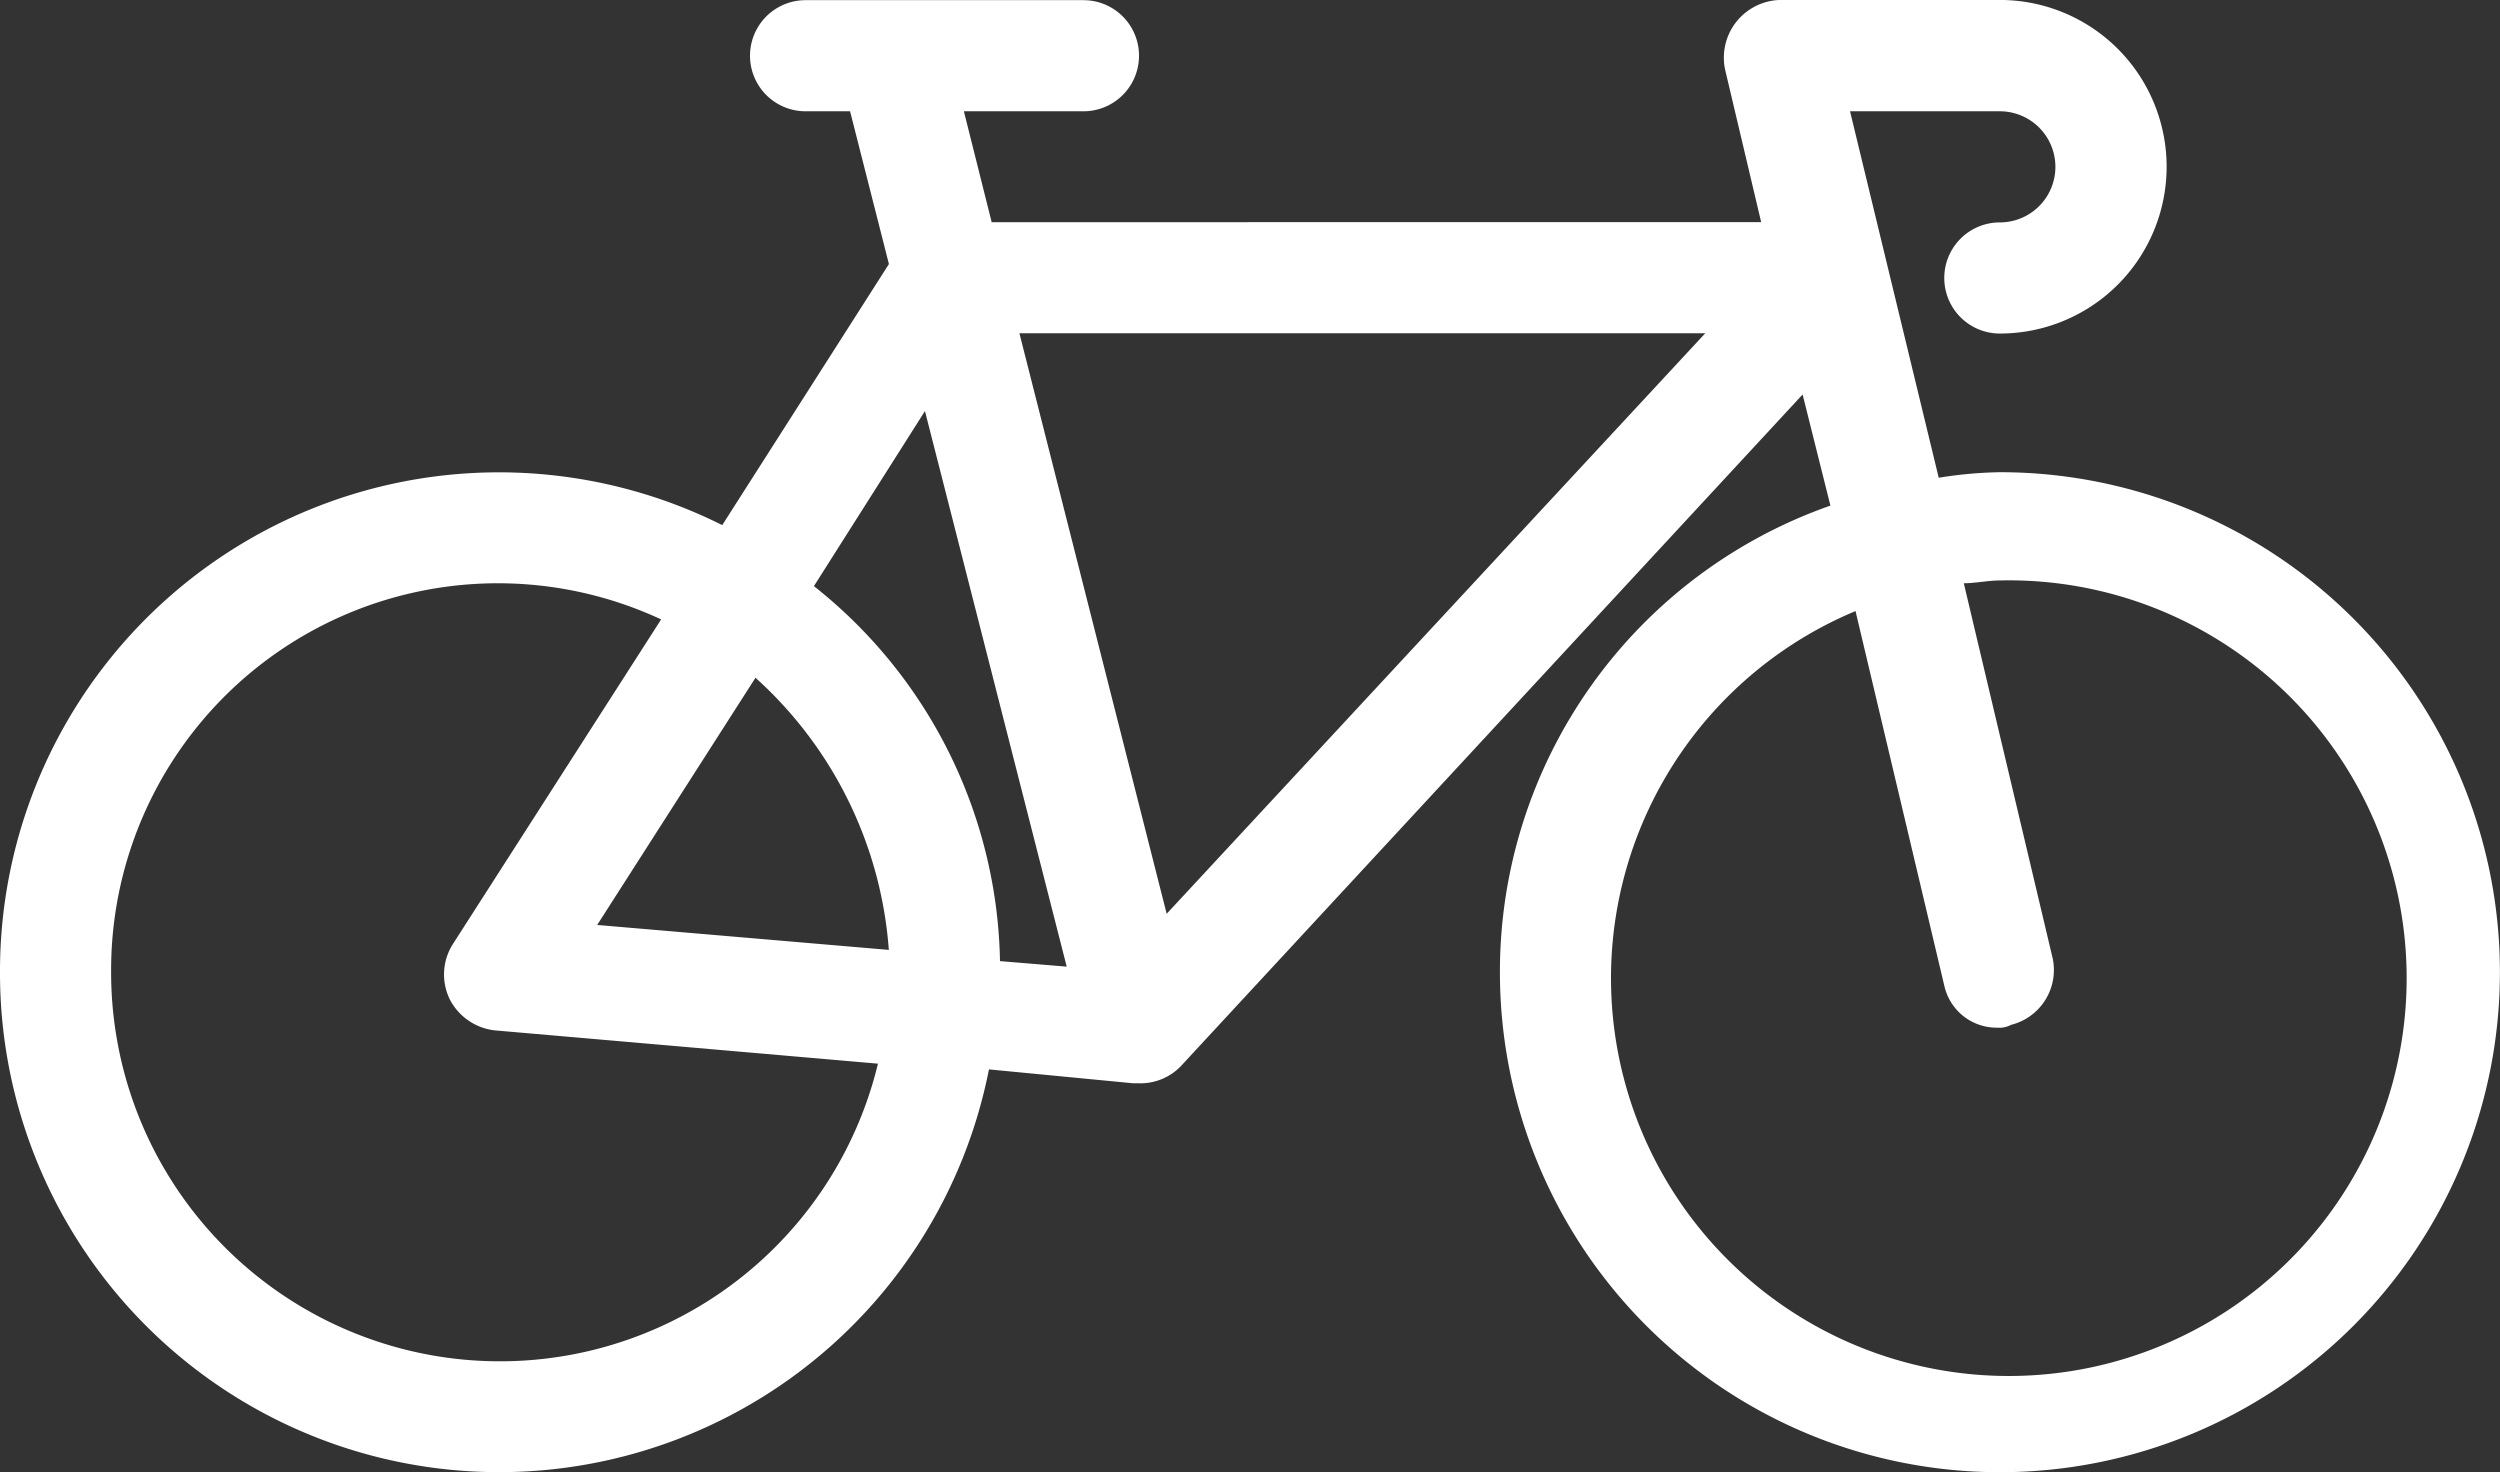 <?xml version="1.0" encoding="UTF-8"?><svg xmlns="http://www.w3.org/2000/svg" width="60.63" height="35.704" viewBox="0 0 60.63 35.704">
  <rect x="0" y="0" width="60.63" height="35.704" fill="#333333" stroke="none"/>
  <path id="np_bike_143283_000000" d="M5,47.578a12.106,12.106,0,0,0,23.984,2.358l3.5.337h.134a1.362,1.362,0,0,0,1.01-.405l15.089-16.3.674,2.695a11.98,11.98,0,0,0-8.015,11.318A12.126,12.126,0,1,0,53.5,35.453a10.292,10.292,0,0,0-1.482.134L49.867,26.7H53.5a1.347,1.347,0,1,1,0,2.695,1.347,1.347,0,0,0,0,2.695A4.042,4.042,0,0,0,53.5,24H48.183a1.4,1.4,0,0,0-1.347,1.684l.876,3.705H29.05L28.376,26.7h2.9a1.347,1.347,0,0,0,0-2.695H24.537a1.347,1.347,0,1,0,0,2.695h1.079l.942,3.705-4.042,6.331A12.1,12.1,0,0,0,5,47.579Zm45-8.758,2.155,9.094a1.3,1.3,0,0,0,1.279,1.01.6.6,0,0,0,.337-.068,1.371,1.371,0,0,0,1.01-1.616l-2.155-9.094c.268,0,.605-.068.876-.068a9.648,9.648,0,1,1-3.5.742Zm-22.568-4.85L30.87,47.444l-1.618-.134a11.864,11.864,0,0,0-4.513-9.094Zm-.876,13.068-7.073-.605,3.839-5.995a9.851,9.851,0,0,1,3.234,6.6Zm19.8-14.955L33.294,46.162,29.723,32.084ZM7.695,47.578a9.38,9.38,0,0,1,13.339-8.555L15.981,46.9a1.375,1.375,0,0,0-.068,1.347,1.406,1.406,0,0,0,1.079.742l9.3.808A9.43,9.43,0,0,1,7.695,47.578Z" transform="translate(-5 -24.001)" fill="#fff"/>
</svg>

